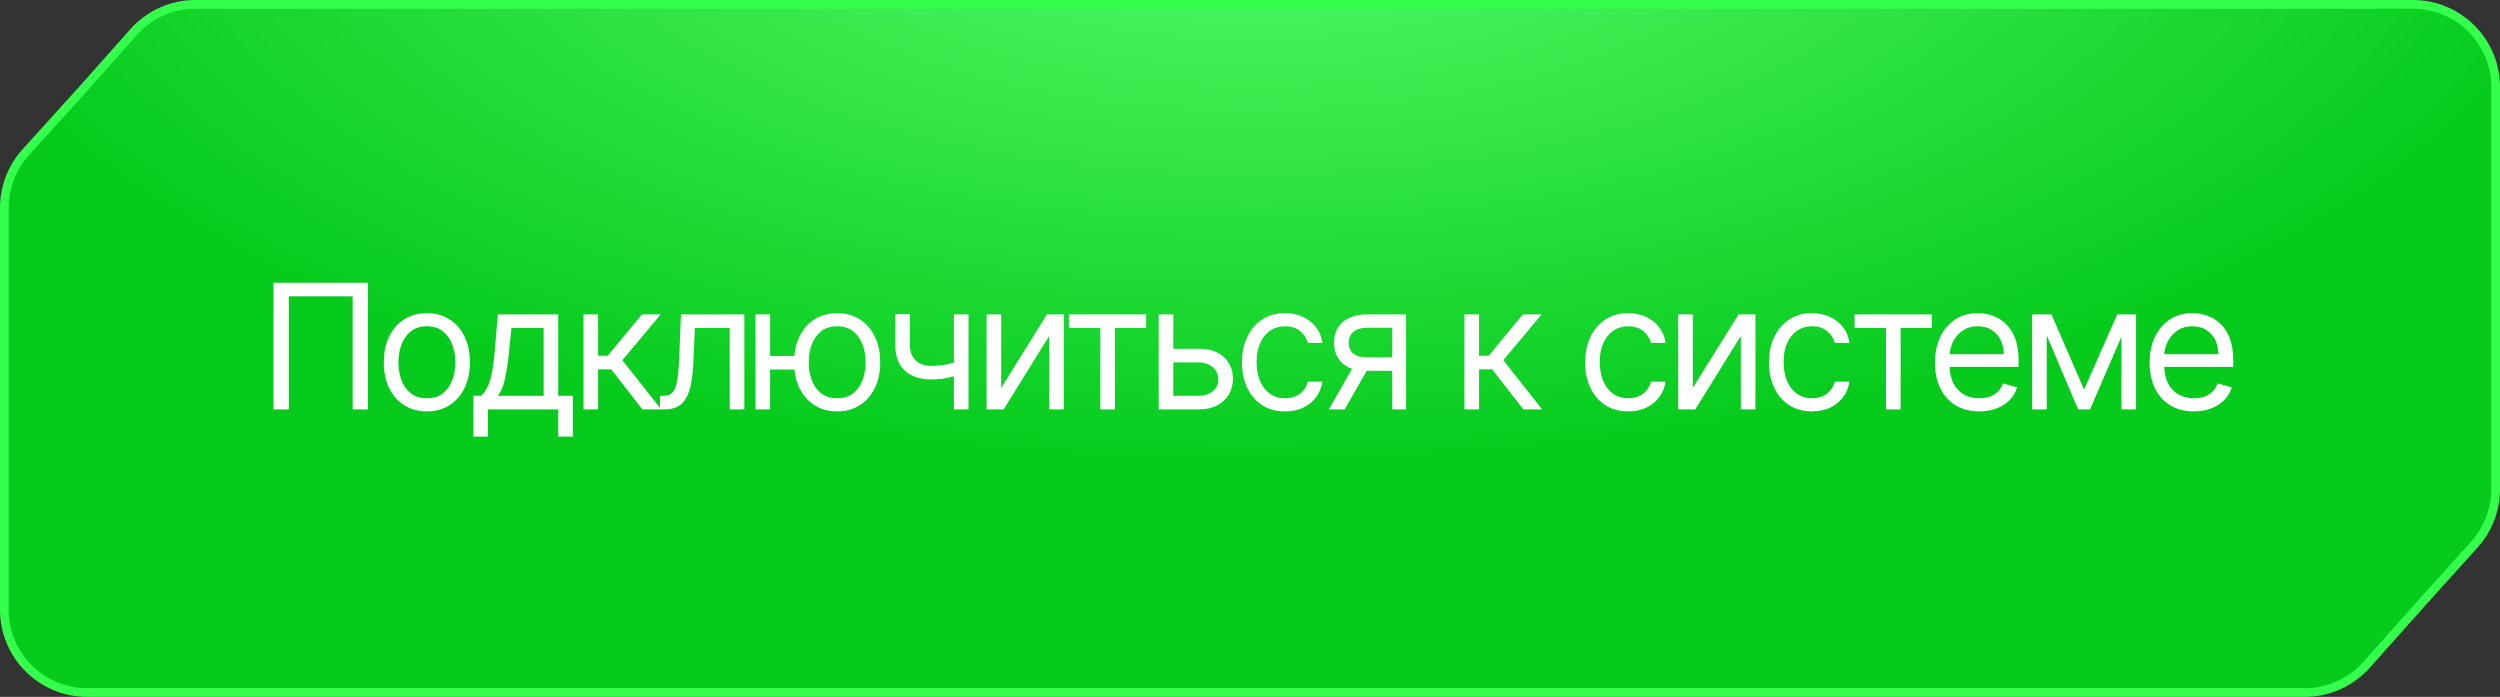 <?xml version="1.0" encoding="UTF-8"?> <svg xmlns="http://www.w3.org/2000/svg" width="287" height="80" viewBox="0 0 287 80" fill="none"><rect x="0" y="0" width="287" height="80" fill="#333333" stroke="none"/><path d="M22.431 0.5H277C282.247 0.5 286.5 4.753 286.5 10V56.155C286.5 58.506 285.628 60.774 284.053 62.52L278.629 68.529L278.627 68.531L271.672 76.325C269.87 78.345 267.291 79.5 264.584 79.5H10C4.753 79.5 0.5 75.247 0.5 70V23.852C0.5 21.497 1.375 19.225 2.955 17.479L9.871 9.836L9.874 9.832L15.328 3.691C17.131 1.662 19.716 0.5 22.431 0.5Z" fill="url(#paint0_radial_2337_1377)" stroke="#34FF4C"></path><path d="M42.248 32.455V47H40.486V34.017H33.157V47H31.395V32.455H42.248ZM49.005 47.227C48.02 47.227 47.156 46.993 46.413 46.524C45.674 46.055 45.096 45.4 44.68 44.557C44.268 43.714 44.062 42.729 44.062 41.602C44.062 40.466 44.268 39.474 44.68 38.626C45.096 37.779 45.674 37.121 46.413 36.652C47.156 36.183 48.02 35.949 49.005 35.949C49.99 35.949 50.852 36.183 51.59 36.652C52.334 37.121 52.911 37.779 53.323 38.626C53.74 39.474 53.948 40.466 53.948 41.602C53.948 42.729 53.74 43.714 53.323 44.557C52.911 45.4 52.334 46.055 51.59 46.524C50.852 46.993 49.99 47.227 49.005 47.227ZM49.005 45.722C49.753 45.722 50.369 45.53 50.852 45.146C51.334 44.763 51.692 44.258 51.924 43.633C52.156 43.008 52.272 42.331 52.272 41.602C52.272 40.873 52.156 40.194 51.924 39.564C51.692 38.934 51.334 38.425 50.852 38.037C50.369 37.649 49.753 37.455 49.005 37.455C48.257 37.455 47.641 37.649 47.158 38.037C46.675 38.425 46.318 38.934 46.086 39.564C45.854 40.194 45.738 40.873 45.738 41.602C45.738 42.331 45.854 43.008 46.086 43.633C46.318 44.258 46.675 44.763 47.158 45.146C47.641 45.53 48.257 45.722 49.005 45.722ZM54.342 50.125V45.438H55.251C55.474 45.206 55.665 44.955 55.826 44.685C55.987 44.415 56.127 44.095 56.245 43.726C56.368 43.352 56.473 42.897 56.558 42.362C56.643 41.822 56.719 41.171 56.785 40.409L57.154 36.091H64.086V45.438H65.762V50.125H64.086V47H56.018V50.125H54.342ZM57.154 45.438H62.41V37.653H58.717L58.433 40.409C58.315 41.55 58.168 42.547 57.992 43.399C57.817 44.251 57.538 44.931 57.154 45.438ZM66.987 47V36.091H68.663V40.835H69.771L73.692 36.091H75.851L71.447 41.347L75.908 47H73.749L70.169 42.398H68.663V47H66.987ZM75.763 47V45.438H76.161C76.488 45.438 76.76 45.374 76.978 45.246C77.196 45.113 77.371 44.883 77.504 44.557C77.641 44.225 77.745 43.766 77.816 43.179C77.892 42.587 77.946 41.834 77.979 40.92L78.178 36.091H85.451V47H83.775V37.653H79.769L79.599 41.545C79.561 42.44 79.48 43.229 79.357 43.91C79.239 44.588 79.057 45.156 78.81 45.615C78.569 46.074 78.247 46.42 77.844 46.652C77.442 46.884 76.938 47 76.332 47H75.763ZM92.754 40.864V42.426H86.987V40.864H92.754ZM88.407 36.091V47H86.731V36.091H88.407ZM96.106 47.227C95.121 47.227 94.257 46.993 93.513 46.524C92.775 46.055 92.197 45.4 91.781 44.557C91.369 43.714 91.163 42.729 91.163 41.602C91.163 40.466 91.369 39.474 91.781 38.626C92.197 37.779 92.775 37.121 93.513 36.652C94.257 36.183 95.121 35.949 96.106 35.949C97.091 35.949 97.952 36.183 98.691 36.652C99.434 37.121 100.012 37.779 100.424 38.626C100.841 39.474 101.049 40.466 101.049 41.602C101.049 42.729 100.841 43.714 100.424 44.557C100.012 45.4 99.434 46.055 98.691 46.524C97.952 46.993 97.091 47.227 96.106 47.227ZM96.106 45.722C96.854 45.722 97.469 45.53 97.952 45.146C98.435 44.763 98.793 44.258 99.025 43.633C99.257 43.008 99.373 42.331 99.373 41.602C99.373 40.873 99.257 40.194 99.025 39.564C98.793 38.934 98.435 38.425 97.952 38.037C97.469 37.649 96.854 37.455 96.106 37.455C95.358 37.455 94.742 37.649 94.259 38.037C93.776 38.425 93.419 38.934 93.187 39.564C92.955 40.194 92.839 40.873 92.839 41.602C92.839 42.331 92.955 43.008 93.187 43.633C93.419 44.258 93.776 44.763 94.259 45.146C94.742 45.53 95.358 45.722 96.106 45.722ZM111.185 36.091V47H109.509V36.091H111.185ZM110.532 41.29V42.852C110.153 42.994 109.777 43.12 109.403 43.229C109.029 43.333 108.636 43.416 108.224 43.477C107.812 43.534 107.36 43.562 106.867 43.562C105.631 43.562 104.639 43.229 103.891 42.561C103.148 41.894 102.776 40.892 102.776 39.557V36.062H104.452V39.557C104.452 40.115 104.559 40.575 104.772 40.935C104.985 41.294 105.274 41.562 105.638 41.737C106.003 41.912 106.413 42 106.867 42C107.577 42 108.219 41.936 108.792 41.808C109.37 41.676 109.95 41.503 110.532 41.29ZM114.937 44.528L120.192 36.091H122.124V47H120.448V38.562L115.221 47H113.261V36.091H114.937V44.528ZM122.71 37.653V36.091H131.574V37.653H127.994V47H126.318V37.653H122.71ZM134.467 40.04H137.592C138.871 40.04 139.848 40.364 140.526 41.013C141.203 41.661 141.541 42.483 141.541 43.477C141.541 44.131 141.39 44.725 141.087 45.26C140.784 45.79 140.339 46.214 139.751 46.531C139.164 46.844 138.445 47 137.592 47H133.018V36.091H134.695V45.438H137.592C138.255 45.438 138.8 45.262 139.226 44.912C139.652 44.562 139.865 44.112 139.865 43.562C139.865 42.985 139.652 42.514 139.226 42.149C138.8 41.785 138.255 41.602 137.592 41.602H134.467V40.04ZM147.525 47.227C146.502 47.227 145.621 46.986 144.882 46.503C144.144 46.02 143.576 45.355 143.178 44.507C142.78 43.66 142.581 42.691 142.581 41.602C142.581 40.494 142.785 39.517 143.192 38.669C143.604 37.817 144.177 37.151 144.911 36.673C145.65 36.19 146.511 35.949 147.496 35.949C148.263 35.949 148.954 36.091 149.57 36.375C150.185 36.659 150.69 37.057 151.083 37.568C151.476 38.08 151.72 38.676 151.814 39.358H150.138C150.01 38.861 149.726 38.42 149.286 38.037C148.85 37.649 148.263 37.455 147.525 37.455C146.871 37.455 146.298 37.625 145.806 37.966C145.318 38.302 144.937 38.778 144.662 39.394C144.392 40.004 144.257 40.722 144.257 41.545C144.257 42.388 144.39 43.122 144.655 43.747C144.925 44.372 145.304 44.858 145.792 45.203C146.284 45.549 146.862 45.722 147.525 45.722C147.96 45.722 148.355 45.646 148.711 45.494C149.066 45.343 149.366 45.125 149.613 44.841C149.859 44.557 150.034 44.216 150.138 43.818H151.814C151.72 44.462 151.485 45.042 151.111 45.558C150.742 46.07 150.252 46.477 149.641 46.78C149.035 47.078 148.329 47.227 147.525 47.227ZM159.827 47V37.625H156.929C156.276 37.625 155.762 37.776 155.388 38.08C155.014 38.383 154.827 38.799 154.827 39.33C154.827 39.85 154.995 40.26 155.331 40.558C155.672 40.856 156.139 41.006 156.73 41.006H160.253V42.568H156.73C155.992 42.568 155.355 42.438 154.82 42.178C154.285 41.917 153.873 41.545 153.584 41.062C153.295 40.575 153.151 39.997 153.151 39.33C153.151 38.657 153.302 38.08 153.605 37.597C153.908 37.114 154.342 36.742 154.905 36.481C155.473 36.221 156.148 36.091 156.929 36.091H161.418V47H159.827ZM152.554 47L155.651 41.574H157.469L154.373 47H152.554ZM168.12 47V36.091H169.796V40.835H170.904L174.825 36.091H176.984L172.58 41.347L177.04 47H174.881L171.302 42.398H169.796V47H168.12ZM186.919 47.227C185.896 47.227 185.016 46.986 184.277 46.503C183.538 46.02 182.97 45.355 182.572 44.507C182.175 43.66 181.976 42.691 181.976 41.602C181.976 40.494 182.179 39.517 182.587 38.669C182.999 37.817 183.571 37.151 184.305 36.673C185.044 36.19 185.906 35.949 186.891 35.949C187.658 35.949 188.349 36.091 188.964 36.375C189.58 36.659 190.084 37.057 190.477 37.568C190.87 38.08 191.114 38.676 191.209 39.358H189.533C189.405 38.861 189.121 38.42 188.68 38.037C188.245 37.649 187.658 37.455 186.919 37.455C186.266 37.455 185.693 37.625 185.2 37.966C184.713 38.302 184.331 38.778 184.057 39.394C183.787 40.004 183.652 40.722 183.652 41.545C183.652 42.388 183.785 43.122 184.05 43.747C184.32 44.372 184.698 44.858 185.186 45.203C185.679 45.549 186.256 45.722 186.919 45.722C187.355 45.722 187.75 45.646 188.105 45.494C188.46 45.343 188.761 45.125 189.007 44.841C189.253 44.557 189.429 44.216 189.533 43.818H191.209C191.114 44.462 190.88 45.042 190.506 45.558C190.136 46.07 189.646 46.477 189.036 46.78C188.429 47.078 187.724 47.227 186.919 47.227ZM194.335 44.528L199.591 36.091H201.523V47H199.847V38.562L194.619 47H192.659V36.091H194.335V44.528ZM208.025 47.227C207.002 47.227 206.121 46.986 205.382 46.503C204.644 46.02 204.076 45.355 203.678 44.507C203.28 43.66 203.081 42.691 203.081 41.602C203.081 40.494 203.285 39.517 203.692 38.669C204.104 37.817 204.677 37.151 205.411 36.673C206.15 36.19 207.011 35.949 207.996 35.949C208.763 35.949 209.454 36.091 210.07 36.375C210.685 36.659 211.19 37.057 211.583 37.568C211.976 38.08 212.22 38.676 212.314 39.358H210.638C210.51 38.861 210.226 38.42 209.786 38.037C209.35 37.649 208.763 37.455 208.025 37.455C207.371 37.455 206.798 37.625 206.306 37.966C205.818 38.302 205.437 38.778 205.162 39.394C204.892 40.004 204.757 40.722 204.757 41.545C204.757 42.388 204.89 43.122 205.155 43.747C205.425 44.372 205.804 44.858 206.292 45.203C206.784 45.549 207.362 45.722 208.025 45.722C208.46 45.722 208.855 45.646 209.211 45.494C209.566 45.343 209.866 45.125 210.113 44.841C210.359 44.557 210.534 44.216 210.638 43.818H212.314C212.22 44.462 211.985 45.042 211.611 45.558C211.242 46.07 210.752 46.477 210.141 46.78C209.535 47.078 208.829 47.227 208.025 47.227ZM212.905 37.653V36.091H221.769V37.653H218.189V47H216.513V37.653H212.905ZM227.221 47.227C226.17 47.227 225.263 46.995 224.501 46.531C223.743 46.062 223.159 45.409 222.747 44.571C222.34 43.728 222.136 42.748 222.136 41.631C222.136 40.513 222.34 39.528 222.747 38.676C223.159 37.819 223.732 37.151 224.466 36.673C225.204 36.19 226.066 35.949 227.051 35.949C227.619 35.949 228.18 36.044 228.734 36.233C229.288 36.422 229.792 36.73 230.247 37.156C230.701 37.578 231.064 38.136 231.333 38.832C231.603 39.528 231.738 40.385 231.738 41.403V42.114H223.329V40.665H230.034C230.034 40.049 229.911 39.5 229.664 39.017C229.423 38.534 229.077 38.153 228.627 37.874C228.182 37.594 227.657 37.455 227.051 37.455C226.383 37.455 225.806 37.62 225.318 37.952C224.835 38.278 224.463 38.705 224.203 39.23C223.942 39.756 223.812 40.319 223.812 40.92V41.886C223.812 42.71 223.954 43.409 224.238 43.981C224.527 44.55 224.927 44.983 225.439 45.281C225.95 45.575 226.544 45.722 227.221 45.722C227.662 45.722 228.059 45.66 228.414 45.537C228.774 45.409 229.084 45.22 229.345 44.969C229.605 44.713 229.806 44.396 229.949 44.017L231.568 44.472C231.397 45.021 231.111 45.504 230.708 45.92C230.306 46.332 229.809 46.654 229.217 46.886C228.625 47.114 227.96 47.227 227.221 47.227ZM239.254 44.727L243.061 36.091H244.652L239.936 47H238.572L233.941 36.091H235.504L239.254 44.727ZM234.964 36.091V47H233.288V36.091H234.964ZM243.544 47V36.091H245.22V47H243.544ZM251.862 47.227C250.811 47.227 249.904 46.995 249.142 46.531C248.384 46.062 247.799 45.409 247.387 44.571C246.98 43.728 246.777 42.748 246.777 41.631C246.777 40.513 246.98 39.528 247.387 38.676C247.799 37.819 248.372 37.151 249.106 36.673C249.845 36.19 250.707 35.949 251.691 35.949C252.26 35.949 252.821 36.044 253.375 36.233C253.929 36.422 254.433 36.73 254.887 37.156C255.342 37.578 255.704 38.136 255.974 38.832C256.244 39.528 256.379 40.385 256.379 41.403V42.114H247.97V40.665H254.674C254.674 40.049 254.551 39.5 254.305 39.017C254.064 38.534 253.718 38.153 253.268 37.874C252.823 37.594 252.297 37.455 251.691 37.455C251.024 37.455 250.446 37.62 249.958 37.952C249.475 38.278 249.104 38.705 248.843 39.23C248.583 39.756 248.453 40.319 248.453 40.92V41.886C248.453 42.71 248.595 43.409 248.879 43.981C249.168 44.55 249.568 44.983 250.079 45.281C250.591 45.575 251.185 45.722 251.862 45.722C252.302 45.722 252.7 45.66 253.055 45.537C253.415 45.409 253.725 45.22 253.985 44.969C254.246 44.713 254.447 44.396 254.589 44.017L256.208 44.472C256.038 45.021 255.752 45.504 255.349 45.92C254.947 46.332 254.449 46.654 253.858 46.886C253.266 47.114 252.6 47.227 251.862 47.227Z" fill="white"></path><defs><radialGradient id="paint0_radial_2337_1377" cx="0" cy="0" r="1" gradientUnits="userSpaceOnUse" gradientTransform="translate(144 -16) rotate(-90) scale(69 154.171)"><stop stop-color="#5AFF6D"></stop><stop offset="1" stop-color="#06CB1D"></stop></radialGradient></defs></svg> 